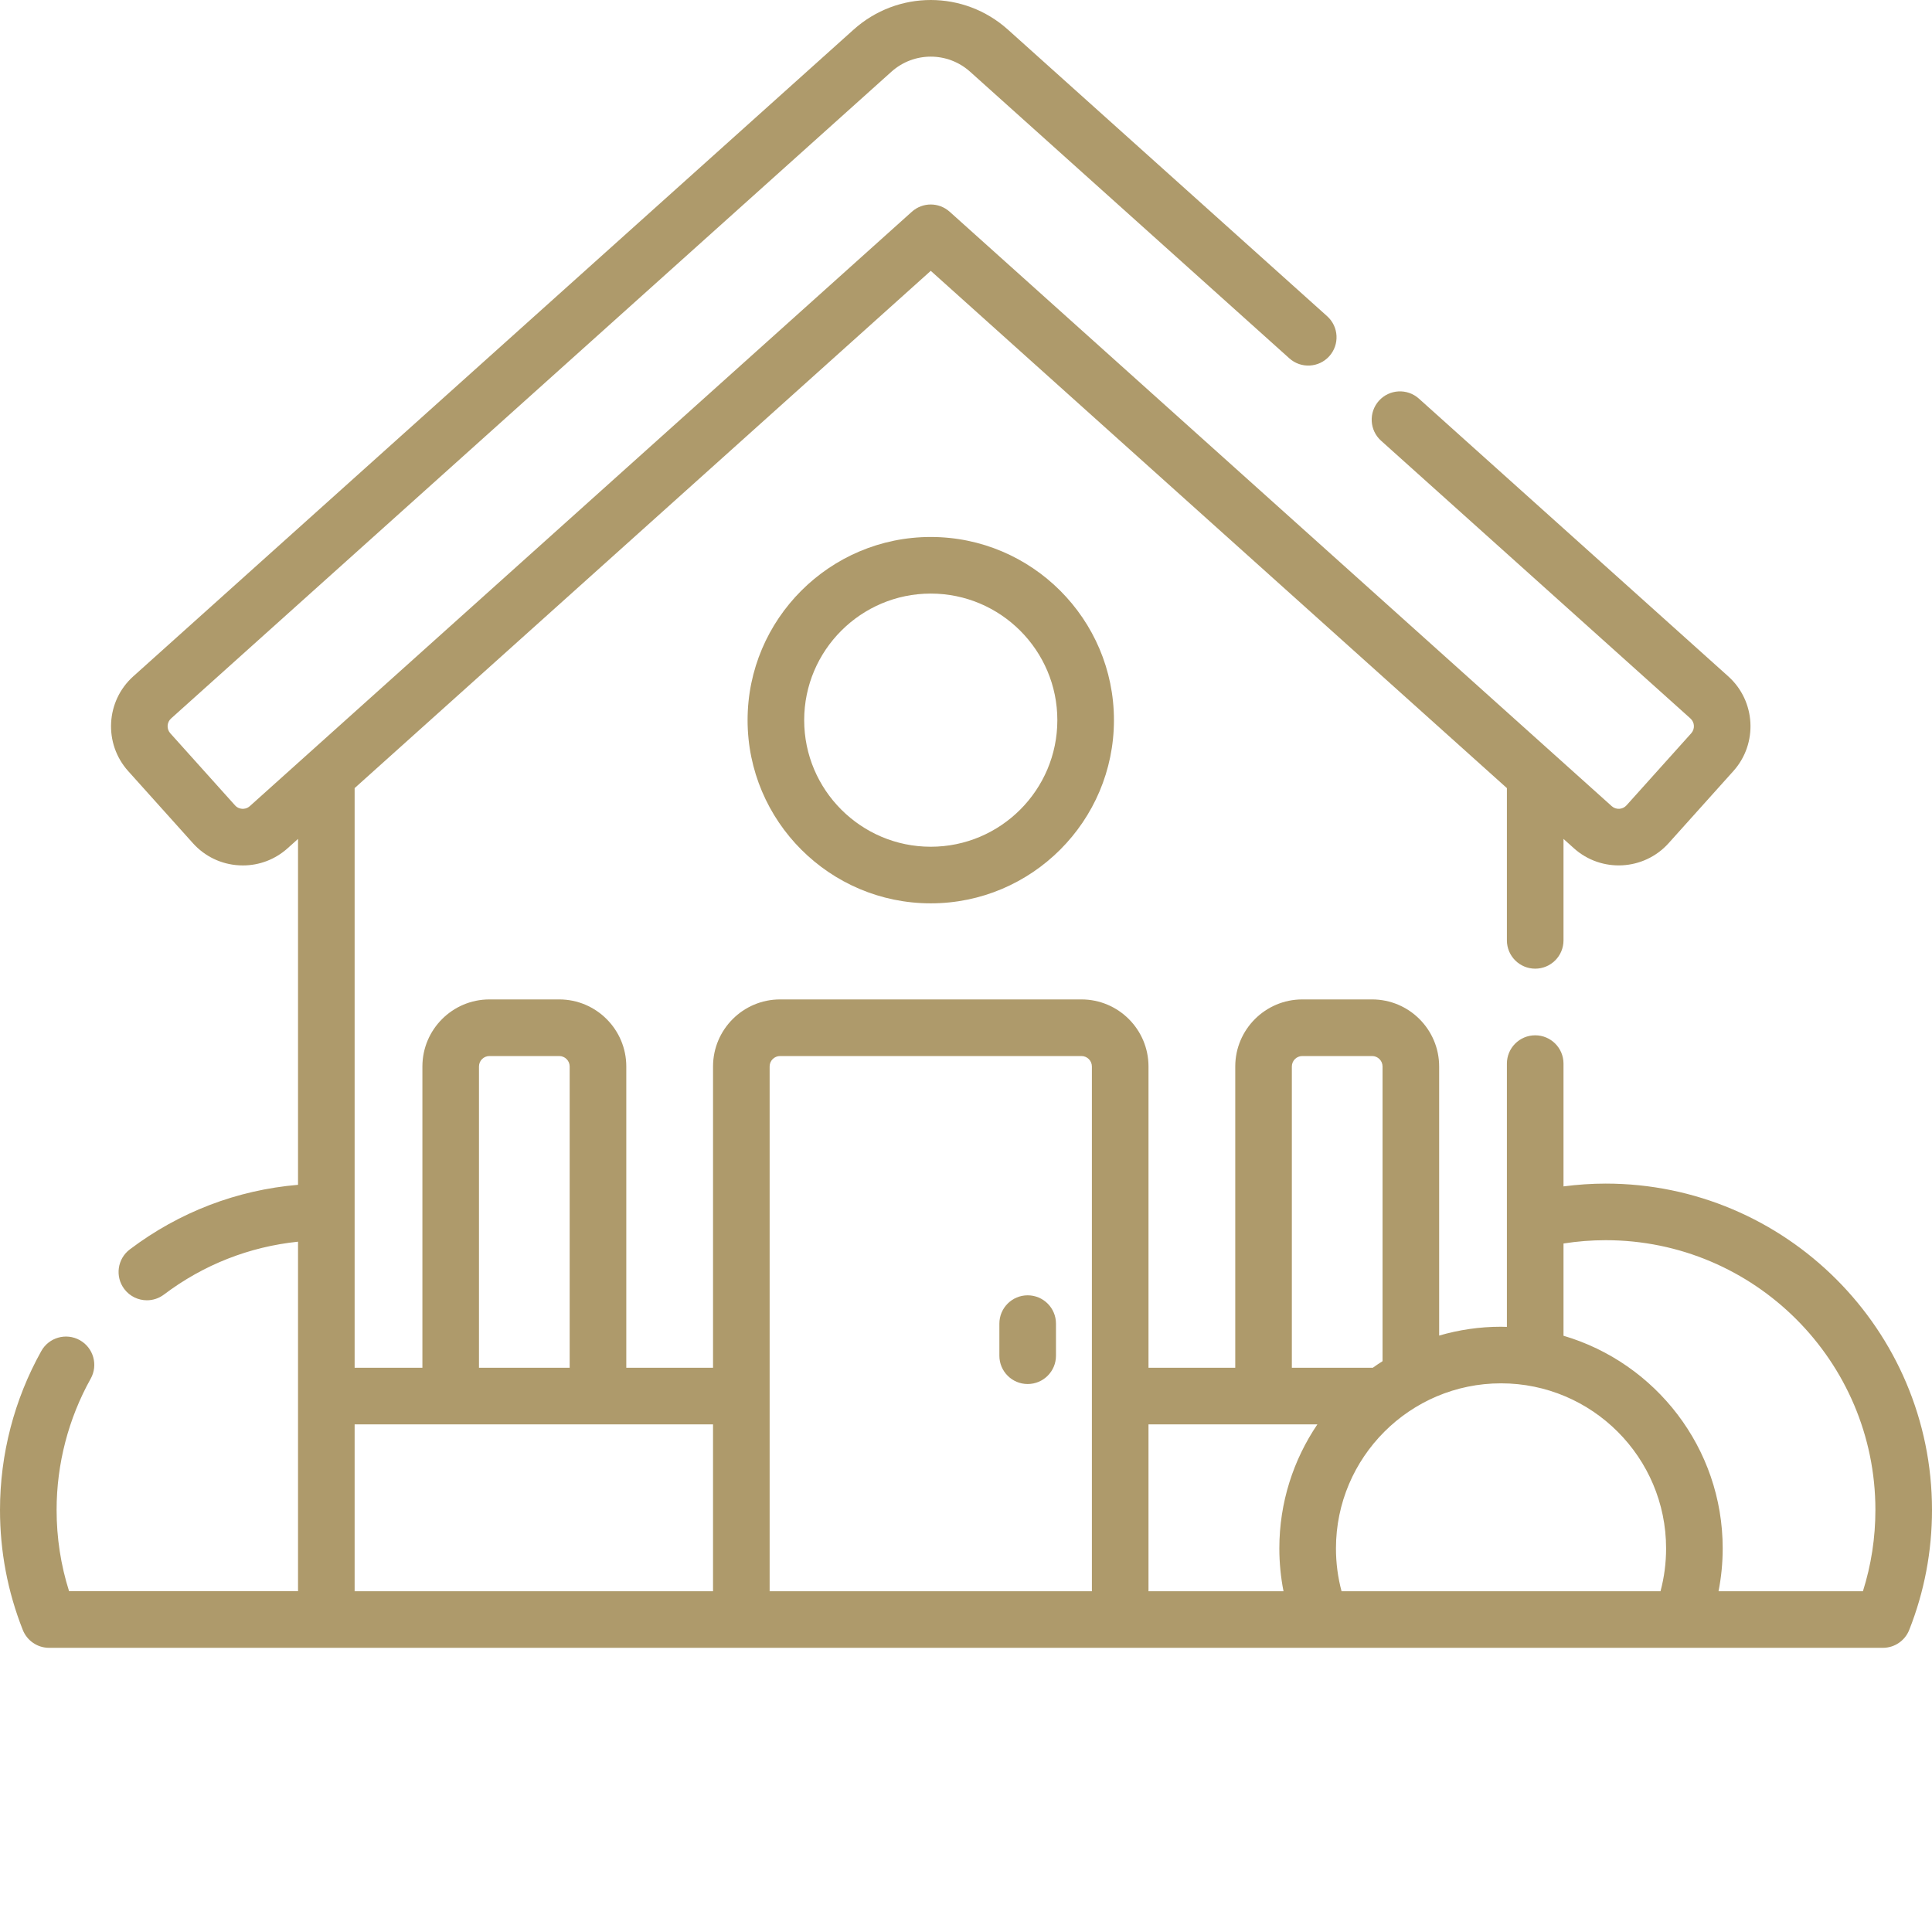 <?xml version="1.0" encoding="utf-8"?>
<!-- Generator: Adobe Illustrator 16.0.0, SVG Export Plug-In . SVG Version: 6.00 Build 0)  -->
<!DOCTYPE svg PUBLIC "-//W3C//DTD SVG 1.1//EN" "http://www.w3.org/Graphics/SVG/1.1/DTD/svg11.dtd">
<svg version="1.1" id="Calque_1" xmlns="http://www.w3.org/2000/svg" xmlns:xlink="http://www.w3.org/1999/xlink" x="0px" y="0px"
	 width="512px" height="512px" viewBox="0 0 512 512" enable-background="new 0 0 512 512" xml:space="preserve">
<path fill="#AE9A6B" d="M425.52,313.664c-3.742,0-7.477,0.266-11.176,0.742v-32.539c0-4.141-3.355-7.5-7.5-7.5
	c-4.141,0-7.5,3.359-7.5,7.5v69.77c-0.52-0.016-1.035-0.039-1.559-0.039c-5.688,0-11.188,0.828-16.395,2.344v-71.312
	c0-9.801-7.973-17.773-17.773-17.773h-18.488c-9.801,0-17.773,7.973-17.773,17.773v79.84h-22.992v-79.84
	c0-9.801-7.973-17.773-17.77-17.773h-79.859c-9.801,0-17.773,7.973-17.773,17.773v79.84h-22.988v-79.84
	c0-9.801-7.977-17.773-17.773-17.773h-18.488c-9.801,0-17.773,7.973-17.773,17.773v79.84H93.98V208.856L246.66,71.774
	l152.684,137.082v40.352c0,4.141,3.359,7.5,7.5,7.5c4.145,0,7.5-3.359,7.5-7.5v-26.883l2.762,2.477
	c7.293,6.547,18.551,5.941,25.098-1.352l17.156-19.109c6.547-7.293,5.941-18.551-1.352-25.098l-81.984-73.605
	c-3.082-2.77-7.824-2.512-10.594,0.566c-2.766,3.086-2.512,7.824,0.57,10.594l81.988,73.609c1.137,1.02,1.23,2.777,0.211,3.914
	l-17.16,19.109c-1.02,1.137-2.777,1.23-3.914,0.211L251.672,56.114c-2.852-2.559-7.168-2.559-10.02,0L66.199,213.637
	c-0.746,0.668-1.578,0.73-2.004,0.707s-1.246-0.172-1.914-0.918l-17.156-19.105c-1.02-1.141-0.926-2.895,0.211-3.918L236.23,19.012
	c5.945-5.336,14.918-5.336,20.863,0l84.594,75.949c3.082,2.77,7.824,2.512,10.59-0.566c2.77-3.086,2.512-7.824-0.566-10.594
	L267.113,7.852c-11.66-10.469-29.242-10.469-40.902,0L35.316,179.243c-7.293,6.547-7.898,17.805-1.352,25.098l17.156,19.109
	c3.172,3.531,7.527,5.617,12.27,5.871c0.328,0.02,0.652,0.027,0.977,0.027c4.387,0,8.562-1.598,11.852-4.547l2.762-2.48v91.667
	c-16.195,1.379-31.477,7.219-44.578,17.117c-3.305,2.496-3.961,7.199-1.461,10.504c1.473,1.953,3.719,2.98,5.988,2.98
	c1.574,0,3.164-0.496,4.516-1.516c10.469-7.91,22.633-12.68,35.535-14.012v92.625H18.305C16.109,414.75,15,407.523,15,400.141
	c0-12.168,3.125-24.195,9.035-34.781c2.02-3.617,0.727-8.184-2.891-10.207c-3.617-2.016-8.188-0.723-10.203,2.895
	C3.781,370.863,0,385.418,0,400.141c0,10.98,2.031,21.684,6.039,31.809c1.133,2.863,3.898,4.742,6.977,4.742h485.969
	c3.078,0,5.844-1.879,6.977-4.742c4.008-10.125,6.039-20.828,6.039-31.809C512,352.457,473.203,313.664,425.52,313.664z
	 M342.355,282.629c0-1.527,1.242-2.77,2.773-2.77h18.488c1.527,0,2.773,1.242,2.773,2.77v78.098
	c-0.879,0.559-1.742,1.141-2.586,1.742h-21.449V282.629z M349.125,377.469c-6.363,9.387-10.086,20.703-10.086,32.875
	c0,3.84,0.375,7.633,1.105,11.348h-35.781v-44.223H349.125z M206.73,279.859h79.859c1.527,0,2.773,1.242,2.773,2.77v139.062h-85.402
	V282.629C203.961,281.102,205.203,279.859,206.73,279.859z M126.934,282.629c0-1.527,1.246-2.77,2.773-2.77h18.488
	c1.527,0,2.773,1.242,2.773,2.77v79.84h-24.035V282.629z M93.98,421.691v-44.223h94.98v44.223H93.98z M406.844,421.691h-51.32
	c-0.984-3.68-1.48-7.48-1.48-11.348c0-24.121,19.621-43.746,43.742-43.746s43.746,19.625,43.746,43.746
	c0,3.871-0.496,7.668-1.48,11.348H406.844z M493.695,421.691H455.43c0.727-3.715,1.102-7.508,1.102-11.348
	c0-26.645-17.836-49.188-42.188-56.355v-24.449c3.68-0.578,7.426-0.875,11.176-0.875c39.414,0,71.48,32.062,71.48,71.477
	C497,407.523,495.891,414.75,493.695,421.691z"/>
<path fill="#AE9A6B" d="M272.344,366.781c4.145,0,7.5-3.359,7.5-7.5v-8.508c0-4.141-3.355-7.5-7.5-7.5s-7.5,3.359-7.5,7.5v8.508
	C264.844,363.422,268.199,366.781,272.344,366.781z"/>
<path fill="#AE9A6B" d="M198.117,190.848c0,26.77,21.777,48.547,48.543,48.547c26.77,0,48.547-21.777,48.547-48.547
	c0-26.766-21.777-48.543-48.547-48.543C219.895,142.305,198.117,164.083,198.117,190.848z M280.207,190.848
	c0,18.5-15.047,33.547-33.547,33.547c-18.496,0-33.543-15.047-33.543-33.547c0-18.496,15.047-33.543,33.543-33.543
	C265.16,157.305,280.207,172.352,280.207,190.848z"/>
</svg>
